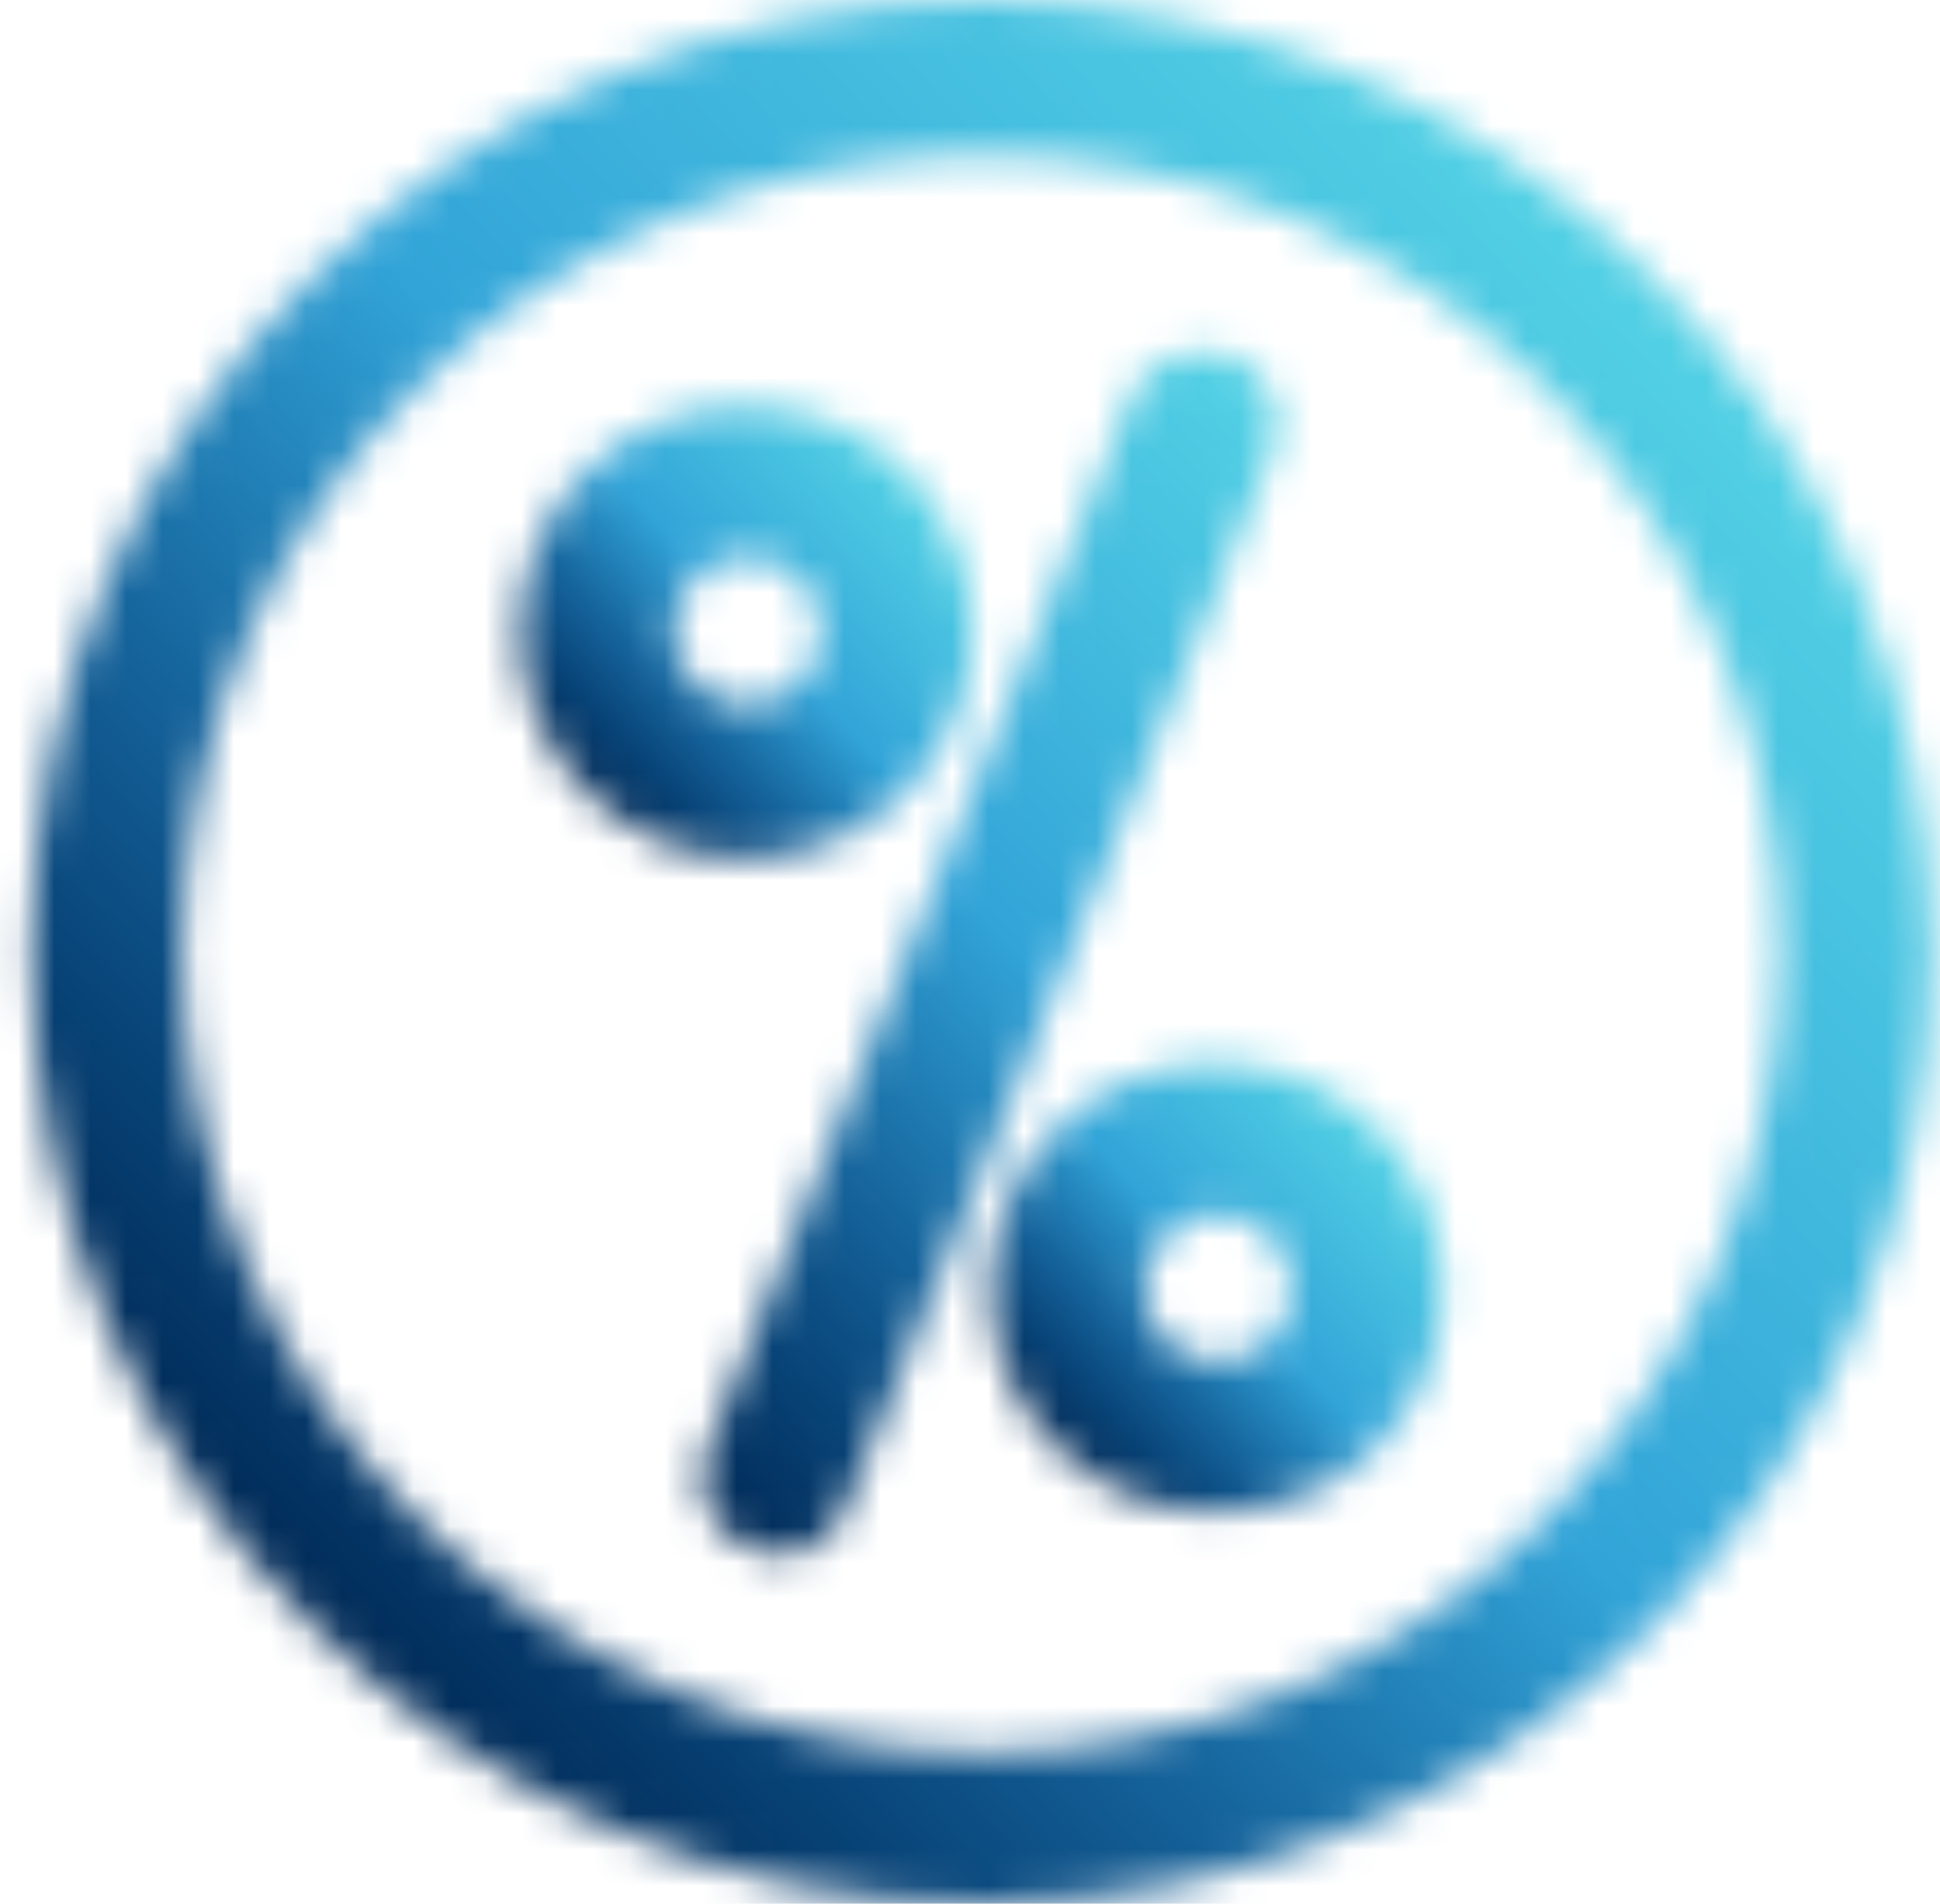 <svg width="54" height="53" viewBox="0 0 54 53" fill="none" xmlns="http://www.w3.org/2000/svg">
<mask id="mask0_18_1212" style="mask-type:luminance" maskUnits="userSpaceOnUse" x="14" y="11" width="14" height="13">
<path d="M14.467 17.6C14.467 21 17.267 23.9 20.767 23.9C24.267 23.9 27.067 21 27.067 17.6C27.067 14.1 24.267 11.3 20.767 11.3C17.267 11.3 14.467 14.1 14.467 17.6ZM18.767 17.6C18.767 16.4 19.667 15.5 20.767 15.5C21.967 15.5 22.867 16.4 22.867 17.6C22.867 18.7 21.967 19.6 20.767 19.6C19.667 19.6 18.767 18.7 18.767 17.6Z" fill="white"/>
</mask>
<g mask="url(#mask0_18_1212)">
<path d="M-1149.14 -42.19L-29.637 -1076.89L982.478 18.189L-137.029 1052.89L-1149.14 -42.19Z" fill="url(#paint0_linear_18_1212)"/>
</g>
<mask id="mask1_18_1212" style="mask-type:luminance" maskUnits="userSpaceOnUse" x="27" y="29" width="14" height="14">
<path d="M27.567 35.9C27.567 39.3 30.367 42.1 33.867 42.1C37.367 42.1 40.167 39.3 40.167 35.9C40.167 32.4 37.367 29.6 33.867 29.6C30.367 29.6 27.567 32.4 27.567 35.9ZM31.867 35.9C31.867 34.7 32.767 33.8 33.867 33.8C35.067 33.8 35.967 34.7 35.967 35.9C35.967 37 35.067 37.9 33.867 37.9C32.767 37.9 31.867 37 31.867 35.9Z" fill="white"/>
</mask>
<g mask="url(#mask1_18_1212)">
<path d="M-1149.14 -42.19L-29.637 -1076.89L982.478 18.189L-137.029 1052.89L-1149.14 -42.19Z" fill="url(#paint1_linear_18_1212)"/>
</g>
<mask id="mask2_18_1212" style="mask-type:luminance" maskUnits="userSpaceOnUse" x="19" y="9" width="17" height="35">
<path d="M31.467 11.1L19.667 40.4C19.267 41.4 19.767 42.7 20.867 43.1C21.067 43.2 21.367 43.3 21.667 43.3C22.467 43.3 23.267 42.8 23.567 41.9L35.367 12.7C35.867 11.6 35.367 10.3 34.267 9.9C33.967 9.8 33.667 9.8 33.467 9.8C32.567 9.8 31.767 10.3 31.467 11.1Z" fill="white"/>
</mask>
<g mask="url(#mask2_18_1212)">
<path d="M-1149.14 -42.19L-29.637 -1076.89L982.478 18.189L-137.03 1052.89L-1149.14 -42.19Z" fill="url(#paint2_linear_18_1212)"/>
</g>
<mask id="mask3_18_1212" style="mask-type:luminance" maskUnits="userSpaceOnUse" x="0" y="0" width="54" height="53">
<path d="M0.867 26.5C0.867 41.1 12.767 53 27.367 53C41.967 53 53.767 41.1 53.767 26.5C53.767 11.9 41.967 0 27.367 0C12.767 0 0.867 11.9 0.867 26.5ZM5.067 26.5C5.067 14.2 15.067 4.3 27.367 4.3C39.567 4.3 49.567 14.2 49.567 26.5C49.567 38.8 39.567 48.8 27.367 48.8C15.067 48.8 5.067 38.8 5.067 26.5Z" fill="white"/>
</mask>
<g mask="url(#mask3_18_1212)">
<path d="M-1149.14 -42.19L-29.637 -1076.89L982.478 18.189L-137.03 1052.89L-1149.14 -42.19Z" fill="url(#paint3_linear_18_1212)"/>
</g>
<defs>
<linearGradient id="paint0_linear_18_1212" x1="16.231" y1="21.774" x2="25.16" y2="13.522" gradientUnits="userSpaceOnUse">
<stop stop-color="#012B58"/>
<stop offset="0.138" stop-color="#084478"/>
<stop offset="0.283" stop-color="#15639B"/>
<stop offset="0.448" stop-color="#278EC4"/>
<stop offset="0.529" stop-color="#32A4D8"/>
<stop offset="1" stop-color="#51CFE4"/>
</linearGradient>
<linearGradient id="paint1_linear_18_1212" x1="29.331" y1="40.063" x2="38.26" y2="31.81" gradientUnits="userSpaceOnUse">
<stop stop-color="#012B58"/>
<stop offset="0.138" stop-color="#084478"/>
<stop offset="0.283" stop-color="#15639B"/>
<stop offset="0.448" stop-color="#278EC4"/>
<stop offset="0.529" stop-color="#32A4D8"/>
<stop offset="1" stop-color="#51CFE4"/>
</linearGradient>
<linearGradient id="paint2_linear_18_1212" x1="15.681" y1="37.477" x2="38.942" y2="15.978" gradientUnits="userSpaceOnUse">
<stop stop-color="#012B58"/>
<stop offset="0.138" stop-color="#084478"/>
<stop offset="0.283" stop-color="#15639B"/>
<stop offset="0.448" stop-color="#278EC4"/>
<stop offset="0.529" stop-color="#32A4D8"/>
<stop offset="1" stop-color="#51CFE4"/>
</linearGradient>
<linearGradient id="paint3_linear_18_1212" x1="8.177" y1="44.22" x2="45.747" y2="9.496" gradientUnits="userSpaceOnUse">
<stop stop-color="#012B58"/>
<stop offset="0.138" stop-color="#084478"/>
<stop offset="0.283" stop-color="#15639B"/>
<stop offset="0.448" stop-color="#278EC4"/>
<stop offset="0.529" stop-color="#32A4D8"/>
<stop offset="1" stop-color="#51CFE4"/>
</linearGradient>
</defs>
</svg>
